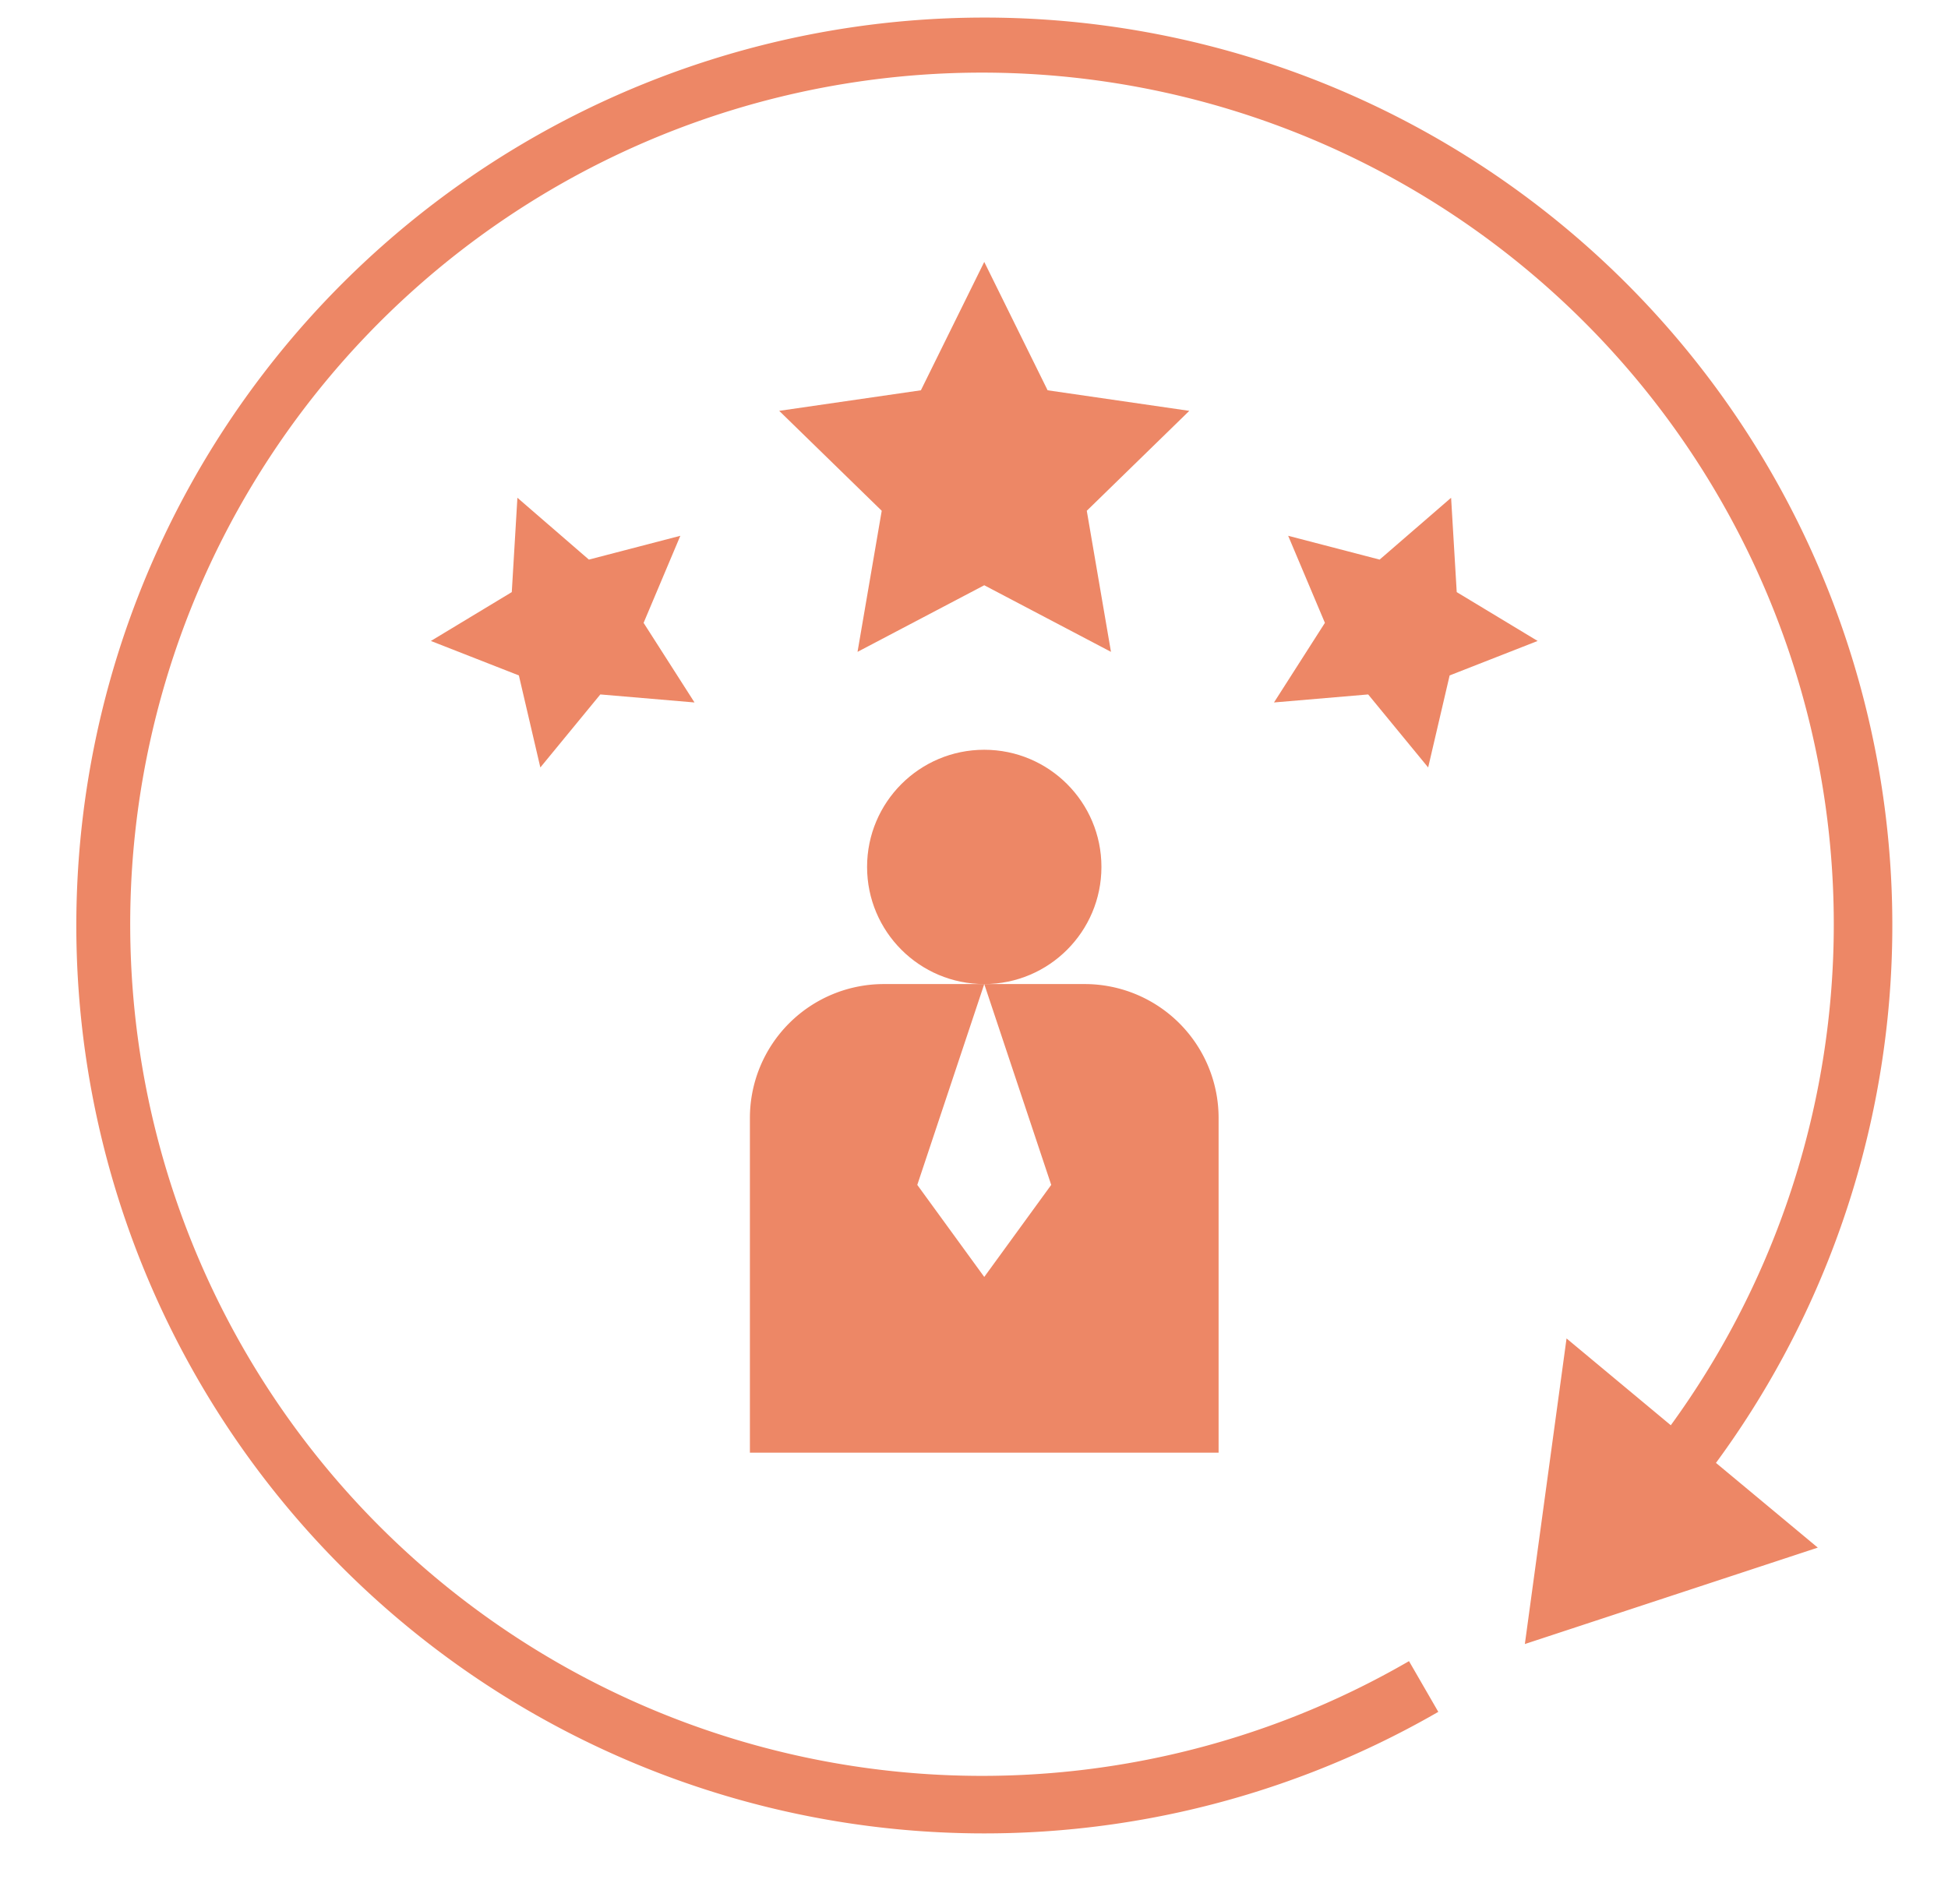<?xml version="1.0" encoding="UTF-8" standalone="no"?><svg xmlns="http://www.w3.org/2000/svg" xmlns:xlink="http://www.w3.org/1999/xlink" data-name="Layer 1" fill="#ed8766" height="65" preserveAspectRatio="xMidYMid meet" version="1" viewBox="-1.6 0.4 66.5 65.0" width="66.5" zoomAndPan="magnify"><g id="change1_1"><circle cx="32" cy="30" fill="inherit" r="4"/></g><g id="change1_2"><path d="M24,50H40V38.571A4.572,4.572,0,0,0,35.429,34H32l2.286,6.857L32,44l-2.286-3.143L32,34H28.571A4.572,4.572,0,0,0,24,38.571Z" fill="inherit"/></g><g id="change1_3"><path d="M34.163 13.726L32 9.343 29.837 13.726 25 14.428 28.5 17.84 27.674 22.657 32 20.383 36.326 22.657 35.5 17.84 39 14.428 34.163 13.726z" fill="inherit"/></g><g id="change1_4"><path d="M45.106 24.111L47.154 26.604 47.887 23.462 50.891 22.285 48.129 20.617 47.937 17.396 45.497 19.507 42.375 18.694 43.629 21.667 41.891 24.385 45.106 24.111z" fill="inherit"/></g><g id="change1_5"><path d="M18.503 19.507L16.063 17.396 15.871 20.617 13.109 22.285 16.113 23.462 16.846 26.604 18.894 24.111 22.109 24.385 20.371 21.667 21.625 18.694 18.503 19.507z" fill="inherit"/></g><g id="change1_6"><path d="M32,1A31,31,0,1,0,47.5,58.85l-1-1.732a29.078,29.078,0,1,1,8.937-8.054L51.878,46.1,50.455,56.534l10-3.292-3.476-2.893A30.993,30.993,0,0,0,32,1Z" fill="inherit"/></g></svg>